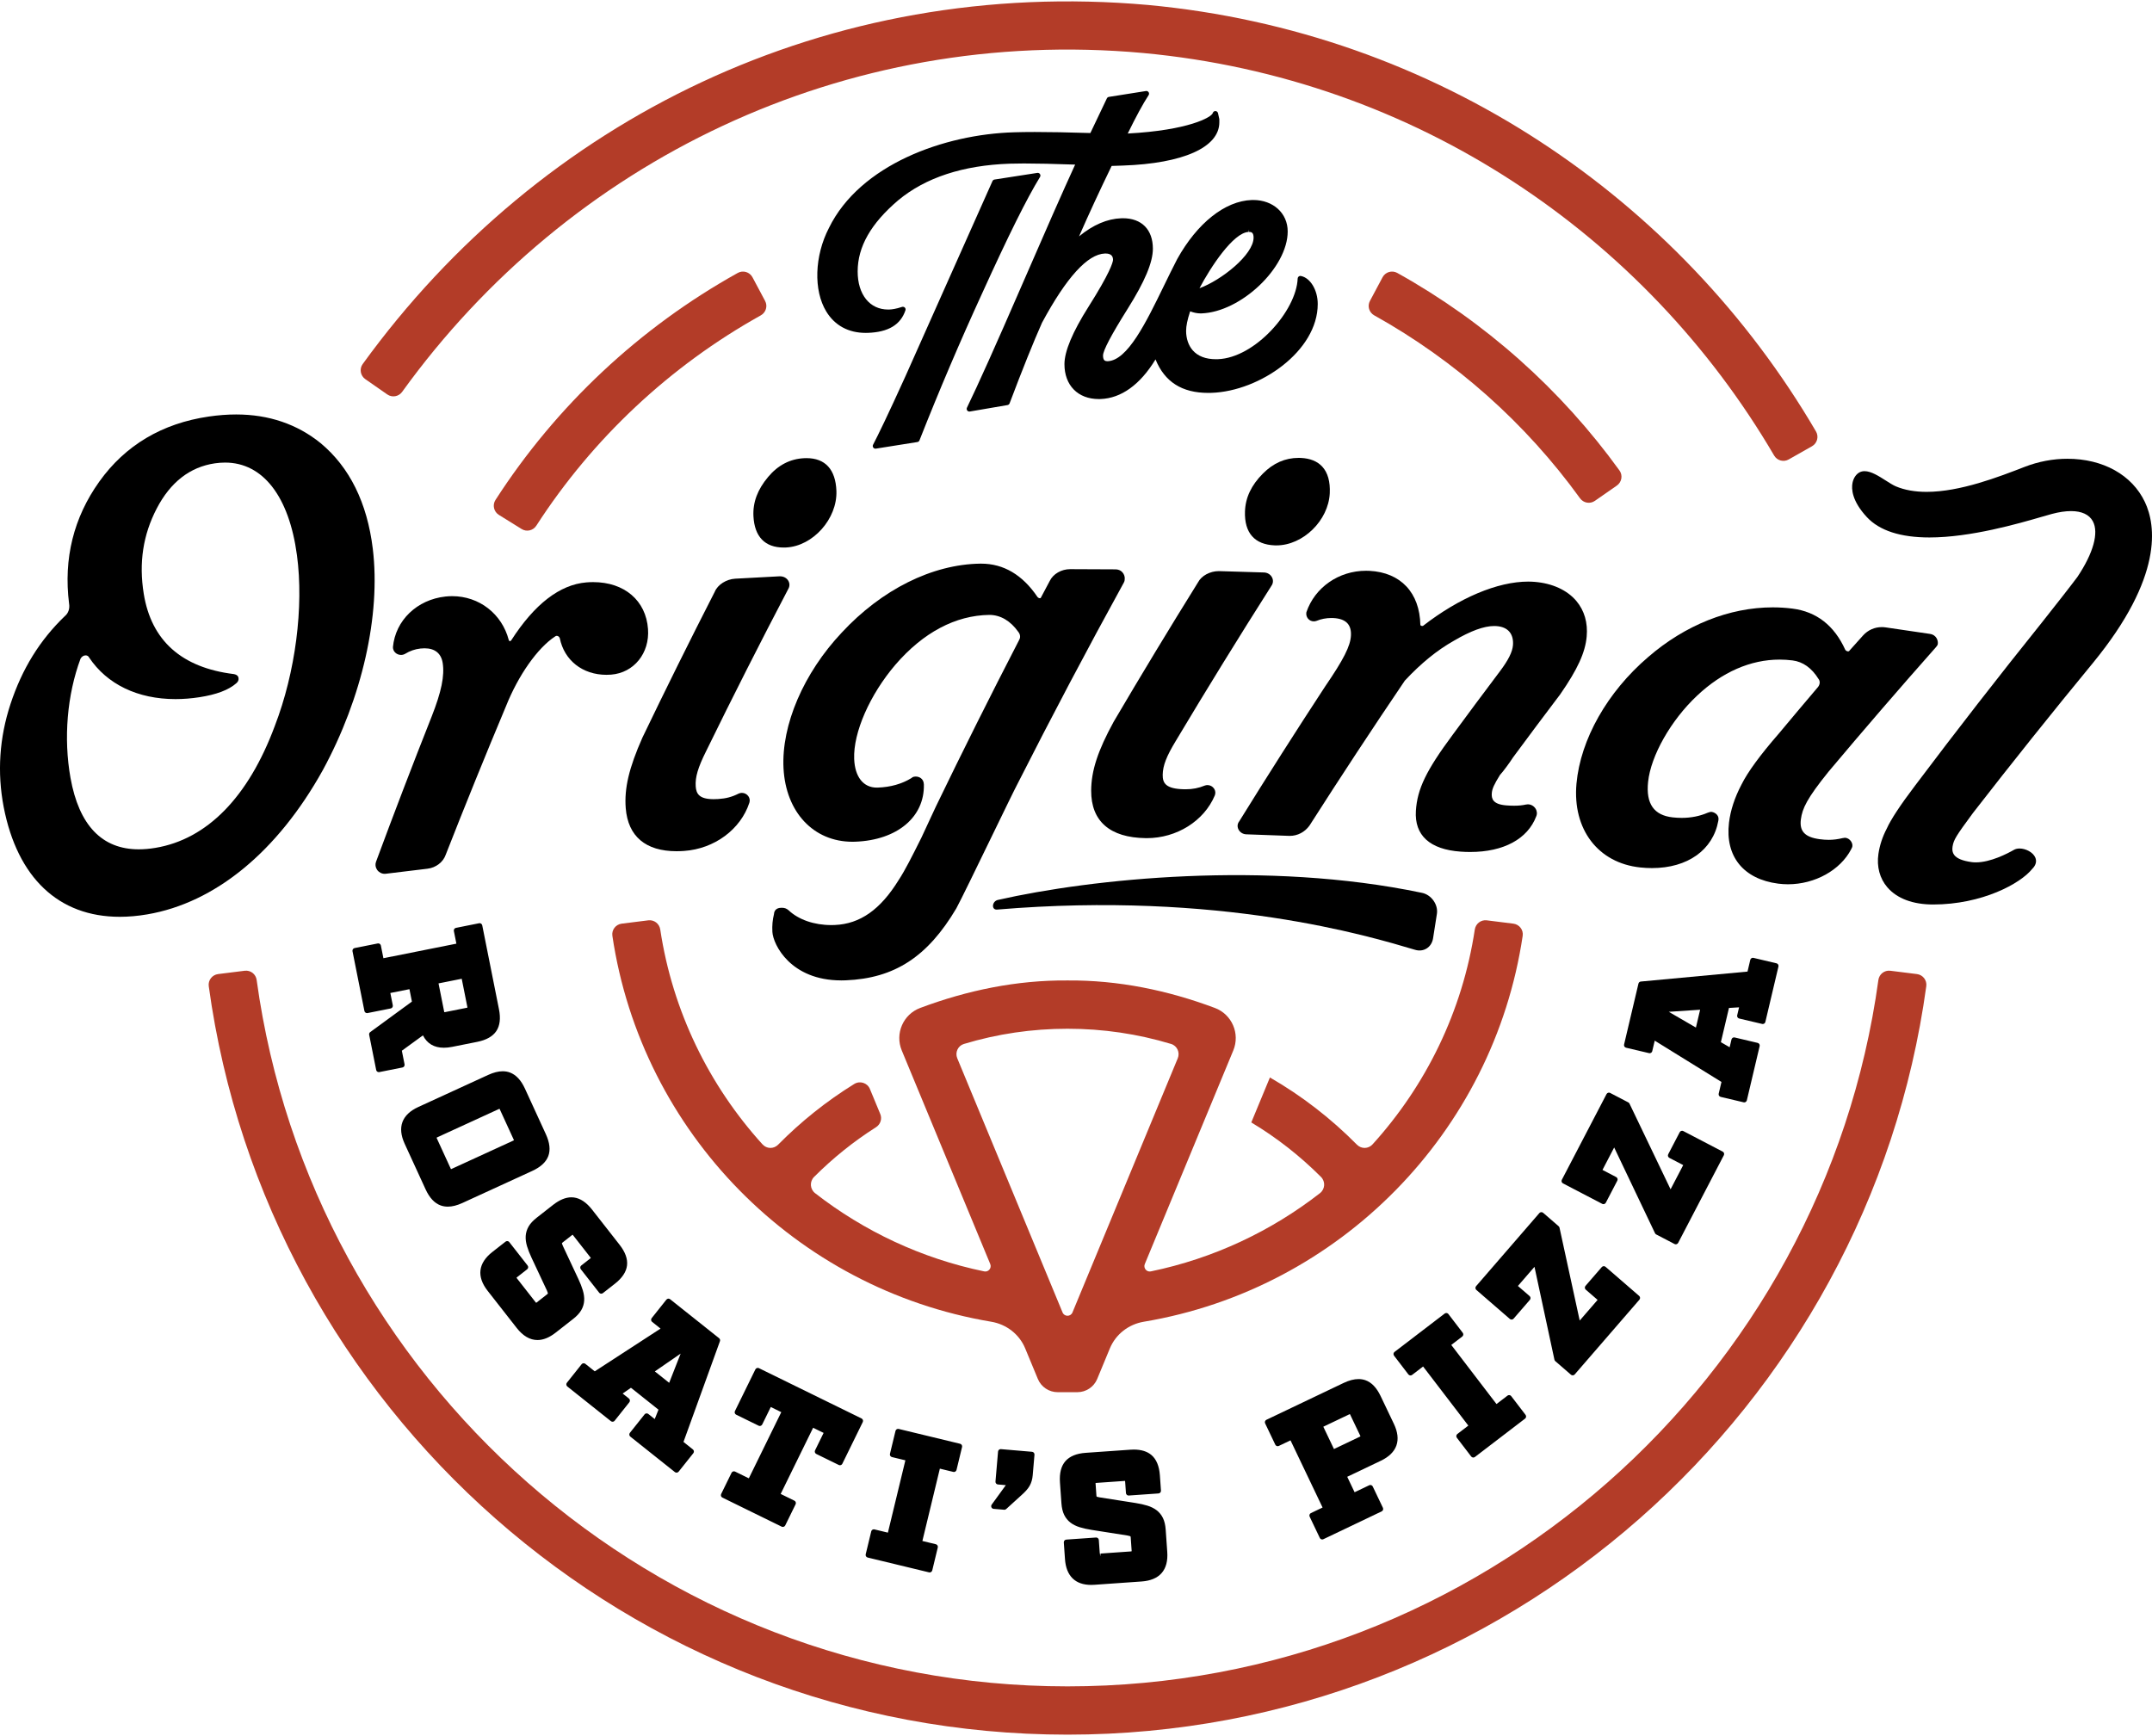 <?xml version="1.0" encoding="UTF-8"?>
<svg id="Layer_1" xmlns="http://www.w3.org/2000/svg" version="1.1" viewBox="0 0 440 355">
  <!-- Generator: Adobe Illustrator 29.2.1, SVG Export Plug-In . SVG Version: 2.1.0 Build 116)  -->
  <defs>
    <style>
      .st0 {
        fill: #b33c28;
      }
    </style>
  </defs>
  <path class="st0" d="M280.979,64.488c16.613,9.257,30.983,22.071,42.075,37.406.704.973,2.047,1.214,3.032.528l4.498-3.131c1.004-.699,1.253-2.092.537-3.083-11.969-16.573-27.492-30.416-45.445-40.402-1.069-.595-2.424-.183-2.999.897l-2.58,4.838c-.565,1.059-.167,2.364.881,2.948Z"/>
  <path class="st0" d="M386.495,198.508c-1.194-.149-2.275.694-2.439,1.887-11.204,81.481-81.28,144.448-165.791,144.448S63.68,281.875,52.476,200.394c-.164-1.192-1.244-2.036-2.439-1.887l-5.443.68c-1.211.151-2.077,1.264-1.911,2.473,11.828,86.33,86.057,153.055,175.583,153.055s163.756-66.725,175.584-153.055c.166-1.209-.701-2.322-1.911-2.473l-5.443-.68Z"/>
  <path class="st0" d="M301.538,190.073c-2.524,16.758-10.006,31.909-20.891,43.921-.877.968-2.304.993-3.222.064-5.267-5.331-11.239-9.964-17.776-13.727l-3.809,9.195c5.206,3.118,9.983,6.872,14.248,11.141.948.949.851,2.498-.207,3.322-9.985,7.773-21.757,13.35-34.589,15.998-.857.177-1.561-.692-1.226-1.501l18.094-43.681c1.424-3.438-.279-7.383-3.764-8.69-9.628-3.609-19.738-5.708-30.129-5.623-10.389-.085-20.502,2.014-30.129,5.623-3.485,1.306-5.188,5.252-3.764,8.69l18.094,43.681c.335.809-.369,1.678-1.226,1.501-12.832-2.648-24.604-8.226-34.588-15.998-1.058-.824-1.155-2.373-.207-3.322,3.828-3.831,8.069-7.249,12.662-10.163.907-.576,1.284-1.707.873-2.699l-2.124-5.127c-.522-1.261-2.047-1.729-3.208-1.012-5.667,3.505-10.88,7.676-15.54,12.393-.918.929-2.345.904-3.222-.064-10.885-12.012-18.368-27.163-20.892-43.921-.179-1.187-1.252-2.026-2.444-1.877l-5.439.68c-1.214.152-2.086,1.271-1.907,2.481,5.972,40.228,37.481,72.221,77.467,78.921,3.101.52,5.737,2.552,6.94,5.457l2.585,6.241c.679,1.64,2.279,2.709,4.054,2.709h4.03c1.775,0,3.375-1.069,4.054-2.709l2.585-6.241c1.203-2.905,3.839-4.938,6.94-5.457,39.986-6.7,71.495-38.693,77.467-78.921.18-1.21-.693-2.329-1.907-2.481l-5.439-.68c-1.191-.149-2.265.69-2.444,1.877ZM217.252,268.381l-21.529-51.975c-.491-1.186.13-2.558,1.358-2.929,6.842-2.067,13.94-3.111,21.184-3.111,7.244,0,14.342,1.044,21.184,3.111,1.229.371,1.849,1.744,1.358,2.929l-21.529,51.975c-.374.903-1.653.903-2.027,0Z"/>
  <g>
    <path d="M178.993,91.746c-.175,0-.341-.084-.445-.228-.121-.168-.137-.39-.041-.573.985-1.895,2.939-5.873,6.649-14.066l17.767-39.847c.076-.17.232-.29.417-.319l8.753-1.357c.028-.004.056-.006.084-.006.182,0,.354.09.457.244.118.179.122.409.011.591-2.692,4.383-6.459,11.961-11.857,23.846-4.517,9.843-8.702,19.661-12.793,30.02-.071.18-.232.31-.424.341l-8.492,1.349c-.029.004-.058.006-.086.006ZM198.198,84.157c-.171,0-.334-.079-.439-.22-.123-.164-.145-.384-.055-.569,2.205-4.538,5.996-12.989,10.964-24.44,5.197-11.98,8.761-20.053,11.157-25.269-4.406-.154-7.838-.23-10.471-.23-1.12,0-2.089.014-2.908.043-9.547.327-17.215,2.843-22.792,7.48-5.58,4.742-8.295,9.504-8.295,14.555,0,2.32.593,4.284,1.714,5.681,1.108,1.38,2.673,2.11,4.525,2.11l.248-.004c.5-.017,1.355-.124,2.589-.536.057-.018.116-.028.174-.028.143,0,.283.056.388.161.147.147.198.364.132.561-.99,2.961-3.505,4.471-7.687,4.615-.146.004-.29.007-.433.007-3.536,0-6.326-1.514-8.07-4.377-2.637-4.33-2.411-11.359.55-17.089,6.35-12.944,23.58-19.15,37.837-19.553,1.206-.041,2.644-.062,4.268-.062,3.001,0,6.715.069,11.345.211l3.373-7.082c.077-.163.23-.277.409-.306l7.578-1.2c.029-.004.058-.006.086-.006.184,0,.358.093.461.251.118.181.117.416-.001.598-1.14,1.746-2.573,4.383-4.265,7.846,12.393-.656,17.146-3.321,17.386-4.192.066-.238.283-.403.529-.403h.013c.252.006.467.183.523.429l.261,1.167c.009.04.013.079.013.12v.587c0,5.114-7.377,8.42-19.735,8.843l-2.283.077c-2.453,5.057-4.645,9.793-6.665,14.402,2.866-2.359,5.766-3.602,8.648-3.702l.321-.005c3.837,0,6.126,2.328,6.126,6.227,0,2.792-1.646,6.711-5.18,12.333-3.324,5.29-5.011,8.492-5.011,9.518,0,.425.081.745.236.924.05.059.205.238.69.238,4.082-.139,7.855-7.89,11.505-15.386.89-1.827,1.81-3.717,2.733-5.499,4.102-7.384,9.793-11.894,15.232-12.08l.309-.005c4.086,0,7.052,2.704,7.052,6.43,0,7.399-9.564,16.484-17.644,16.761l-.156.002c-.681,0-1.413-.146-2.144-.426-.57,1.743-.827,2.991-.827,3.996,0,1.566.479,2.976,1.348,3.971,1.059,1.211,2.66,1.826,4.761,1.825.123,0,.25-.002.377-.006,7.587-.258,16.073-9.905,16.325-16.498.006-.16.082-.309.207-.408.099-.077.219-.119.342-.119.034,0,.069.003.103.01,1.935.37,3.451,2.883,3.451,5.723,0,9.655-11.869,17.836-21.694,18.173-.24.007-.476.012-.707.012-5.359,0-8.892-2.243-10.765-6.849-3.141,5.164-7.017,7.959-11.26,8.105-.116.003-.229.005-.343.005-4.263,0-7.019-2.801-7.019-7.136,0-2.629,1.655-6.578,4.919-11.738,4.348-6.874,4.954-8.982,5.014-9.57-.003-.536-.162-1.32-1.532-1.32l-.124.002c-3.542.121-7.869,4.881-12.863,14.149-1.767,3.978-4.005,9.541-6.632,16.494-.069.182-.229.314-.421.347l-7.708,1.321c-.031.005-.062.007-.093.007ZM255.308,47.425c-3.156.107-7.834,7.285-10.059,11.513,4.414-1.61,11.06-6.823,11.06-10.353,0-1.072-.479-1.161-.929-1.161v-.549l-.072.55Z"/>
    <path d="M204.046,184.021c19.096-4.337,54.908-8.107,86.668-1.451,1.94.386,3.376,2.413,3.074,4.321-.261,1.678-.523,3.34-.783,4.988-.296,1.849-1.945,2.889-3.724,2.332-9.3-2.758-39.854-12.044-85.403-8.212-1.232.11-1.077-1.714.168-1.978Z"/>
    <path d="M78.645,178.685c-.608,0-1.183-.304-1.538-.812-.346-.495-.429-1.094-.228-1.643,3.651-9.868,7.476-19.855,11.37-29.682,2.009-5.093,2.684-8.389,2.258-11.02-.324-1.935-1.607-2.958-3.711-2.958-.265,0-.542.016-.829.048-1.153.132-2.158.481-3.164,1.099-.256.139-.531.209-.807.209-.455,0-.897-.183-1.213-.504-.291-.296-.449-.686-.443-1.099.508-5.467,4.925-9.71,10.742-10.34.457-.049.919-.074,1.374-.074,5.521,0,10.172,3.612,11.573,8.986.013.031.094.22.221.22.078,0,.179-.063.276-.174,4.75-7.396,9.925-11.393,15.357-11.846.472-.04.935-.059,1.388-.059,6.397,0,10.802,3.765,11.223,9.591.358,4.942-2.88,8.952-7.531,9.327-.32.026-.638.039-.952.039-4.886,0-8.636-2.941-9.555-7.492-.085-.268-.347-.482-.618-.482-.123,0-.237.044-.34.13-3.59,2.346-7.524,7.942-10.049,14.279-4.213,10.04-8.356,20.25-12.313,30.351-.512,1.505-2.009,2.66-3.721,2.861-2.846.333-5.691.676-8.535,1.032-.079.01-.156.015-.232.015Z"/>
    <path d="M138.336,174.065c-6.337,0-9.933-3.042-10.397-8.795-.321-4.061.666-8.242,3.41-14.435,4.776-9.942,9.754-19.98,14.799-29.842.593-1.427,2.351-2.553,4.172-2.657,3.038-.176,6.077-.339,9.117-.491h.009c.79,0,1.419.36,1.745.937.301.535.289,1.146-.034,1.68-5.722,10.918-11.369,22.071-16.779,33.137-1.679,3.368-2.257,5.322-2.131,7.207.107,1.57.773,2.616,3.68,2.616.296,0,.613-.011.951-.032,1.572-.1,2.816-.433,4.158-1.116.222-.096.437-.14.655-.14.517,0,1.008.251,1.314.671.284.392.363.879.214,1.336-1.782,5.468-7.149,9.435-13.355,9.868-.525.037-1.034.056-1.526.056ZM160.232,111.965c-3.826,0-5.964-2.212-6.182-6.398-.147-2.838.836-5.468,3.005-8.041,2.02-2.421,4.518-3.711,7.425-3.834.141-.005.28-.009.416-.009,3.839,0,5.955,2.321,6.118,6.712.202,5.685-4.804,11.302-10.302,11.559-.162.007-.322.011-.478.011Z"/>
    <path d="M171.973,200.48c-10.285,0-13.898-7.277-14.051-9.927-.07-1.289.034-2.444.328-3.634.042-.792.576-1.277,1.458-1.284l.183-.005c.531,0,.945.157,1.345.51,2.045,1.925,5.223,3.027,8.726,3.027h.001c.238,0,.477-.005.719-.016,5.175-.221,9.324-3.141,13.058-9.191,1.325-2.012,2.749-4.863,4.553-8.472l.109-.217,1.76-3.789c.657-1.418,1.061-2.29,1.207-2.59,5.461-11.308,11.17-22.73,16.967-33.948.126-.241.234-.448.231-.756,0-.346-.122-.678-.352-.96-1.618-2.287-3.669-3.488-5.943-3.488-6.926.094-13.529,3.612-19.183,10.171-5.26,6.154-8.653,13.903-8.443,19.282.144,3.672,1.873,5.864,4.625,5.864l.182-.003c2.619-.09,4.938-.744,6.894-1.943.281-.297.634-.306.918-.315h.001c.571,0,1.597.339,1.631,1.619.161,6.673-5.467,11.375-14.004,11.702-.2.007-.4.012-.597.012-7.959,0-13.625-6.039-14.098-15.028-.454-8.842,4.11-19.473,11.909-27.746,8.178-8.813,18.492-13.951,28.297-14.096l.213-.001c4.58,0,8.452,2.292,11.508,6.814.15.182.35.254.483.254.131,0,.213-.059.244-.176l1.776-3.346c.701-1.443,2.384-2.419,4.182-2.419,3.091.002,6.178.015,9.265.041.547.004,1.018.192,1.361.542.399.406.536.934.532,1.264-.002.268-.005.572-.178.884-7.463,13.576-14.788,27.444-21.77,41.22-.545,1.015-2.827,5.716-5.243,10.693-2.993,6.168-6.386,13.158-7.246,14.723-5.871,9.907-12.63,14.305-22.606,14.713-.322.014-.639.02-.949.02Z"/>
    <path d="M234.242,171.389c-7.31-.1-11.163-3.456-11.141-9.708.02-4.077,1.354-8.161,4.604-14.098,5.603-9.531,11.403-19.115,17.241-28.496.695-1.347,2.447-2.3,4.247-2.3l.131.002c3.042.079,6.083.171,9.125.275.716.025,1.347.424,1.649,1.042.273.559.214,1.199-.156,1.709-6.622,10.412-13.183,21.054-19.491,31.614-1.955,3.216-2.693,5.114-2.726,7.002-.029,1.773.695,2.887,4.395,2.963l.291.003c1.424,0,2.64-.237,3.945-.767.184-.062.358-.091.53-.091.535,0,1.052.28,1.35.73.283.426.332.939.136,1.405-2.197,5.212-7.78,8.716-13.894,8.717l-.235-.002ZM260.65,111.522c-4.131-.154-6.241-2.549-6.101-6.923.092-2.841,1.292-5.379,3.667-7.76,2.1-2.128,4.553-3.208,7.291-3.208.142,0,.286.003.43.009,1.921.08,3.409.681,4.42,1.787,1.126,1.231,1.639,3.061,1.528,5.439-.27,5.58-5.468,10.661-10.909,10.661-.108,0-.216-.001-.326-.005Z"/>
    <path d="M300.618,174.221c-.65,0-1.318-.025-2.002-.074-6.281-.447-9.436-3.333-9.123-8.344.287-4.489,2.12-8.273,7.542-15.575,3.155-4.297,6.399-8.657,9.641-12.955,1.712-2.273,2.56-3.969,2.667-5.338.09-1.137-.164-2.089-.735-2.756-.577-.674-1.459-1.06-2.622-1.147-.155-.012-.314-.017-.476-.017-2.104,0-4.804.986-8.254,3.013-3.451,1.95-6.728,4.617-10.023,8.154-6.609,9.759-13.176,19.741-19.49,29.636-.971,1.345-2.436,2.11-4.033,2.11l-.202-.004c-2.903-.117-5.806-.222-8.708-.316-.69-.022-1.32-.434-1.606-1.049-.251-.539-.189-1.129.166-1.579,5.685-9.184,11.598-18.468,17.557-27.571,3.81-5.569,5.196-8.305,5.3-10.464.054-1.064-.187-1.9-.717-2.482-.592-.654-1.566-1.016-2.893-1.078-.129-.006-.258-.01-.388-.01-1.062,0-2.114.204-3.042.587-.193.067-.375.099-.557.099-.455,0-.884-.199-1.177-.549-.299-.358-.423-.836-.339-1.311,1.729-5.092,6.628-8.486,12.198-8.486.238,0,.477.006.717.018,6.376.335,10.261,4.475,10.391,11.075.076.14.212.197.395.197.046,0,.09-.003.133-.011,7.424-5.76,15.261-9.062,21.51-9.062.453,0,.898.018,1.333.054,3.623.294,6.654,1.686,8.531,3.92,1.636,1.947,2.362,4.46,2.103,7.268-.297,3.274-1.864,6.695-5.41,11.808-3.279,4.329-6.515,8.657-9.624,12.87-.576.909-2.082,2.988-2.692,3.614-1.206,1.942-1.606,2.827-1.676,3.741-.084,1.107.201,2.268,2.956,2.486.537.042,1.074.067,1.598.067.924,0,1.735-.079,2.411-.236.136-.032.274-.048.411-.048.617,0,1.215.33,1.559.86.326.5.378,1.089.145,1.615-1.757,4.614-6.67,7.269-13.476,7.269Z"/>
    <path d="M365.573,180.824c-.671,0-1.347-.044-2.008-.13-7.112-.924-10.87-5.583-10.054-12.461.306-2.539,1.166-5.161,2.555-7.792,1.245-2.533,3.811-6.04,7.621-10.419,2.646-3.177,5.315-6.348,8.005-9.512.434-.511.489-1.228.127-1.666-1.4-2.256-3.183-3.524-5.318-3.796-.879-.112-1.77-.169-2.648-.169-5.93,0-11.766,2.555-16.878,7.388-5.334,5.007-9.45,12.26-10.007,17.638-.461,4.45,1.189,6.819,5.045,7.24.619.067,1.234.102,1.828.102,1.901,0,3.678-.35,5.282-1.041.331-.114.579-.198.76-.198.492.054.941.303,1.206.639.22.279.314.607.273.95l-.03.247c-1.087,5.972-6.286,9.669-13.569,9.67h-.002c-.769,0-1.565-.043-2.367-.126-8.655-.905-13.905-7.794-13.065-17.142.826-9.06,6.303-18.735,14.653-25.881,7.572-6.556,16.621-10.166,25.479-10.166,1.347,0,2.698.085,4.014.252,4.925.622,8.561,3.455,10.809,8.419.135.216.395.327.587.327.091,0,.21-.024.257-.135.966-1.097,1.887-2.116,2.809-3.133.999-1.092,2.355-1.693,3.819-1.693.256,0,.514.018.774.056,3.02.432,6.038.875,9.054,1.332,1.427.215,1.709,1.476,1.622,2.054-.039.258-.167.408-.291.554-.04.045-.081.094-.124.151-7.392,8.343-14.758,16.878-21.904,25.39-4.454,5.514-5.379,7.546-5.678,9.775-.32,2.433.823,3.646,3.823,4.055.663.091,1.273.135,1.863.135.941,0,1.87-.116,2.841-.355l.178-.022c.077-.018.182-.044.315-.044.047,0,.096.003.15.012.379.054.75.279,1.017.618.269.343.393.753.34,1.124-.028.202-.112.34-.168.43-.004.031-.047.111-.062.139-2.221,4.297-7.418,7.185-12.933,7.185Z"/>
    <path d="M24.486,187.476c-12.503,0-20.933-7.982-23.738-22.475-1.344-7.049-.876-14.12,1.392-21.018,2.368-7.203,6.005-13.089,11.118-17.995.716-.574,1.04-1.549.865-2.561-1.153-9.199.925-17.583,6.173-24.935,5.312-7.44,12.845-11.919,22.39-13.313,1.933-.283,3.819-.425,5.608-.425,6.649,0,12.457,1.973,17.264,5.866,5.932,4.937,9.518,12.202,10.663,21.595,1.646,13.552-2.172,30.469-10.211,45.255-9.261,16.673-22.017,27.153-35.92,29.512-1.928.329-3.814.495-5.602.495ZM17.501,134.016c-.404,0-.801.259-1.035.677-2.743,7.372-3.497,16.271-2.053,24.376,1.738,9.693,6.435,14.608,13.959,14.608,1.072,0,2.215-.1,3.396-.298,10.573-1.757,19.02-10.385,24.426-24.952,4.214-10.942,5.945-24.312,4.52-34.895-1.61-12.037-6.966-18.941-14.695-18.941-.68,0-1.382.052-2.087.154-5.092.746-9.092,3.855-11.89,9.242-2.803,5.395-3.671,11.097-2.652,17.431,1.55,9.593,7.754,15.119,18.438,16.427.888.171.932.694.948.891.046.328-.119.689-.454.975-1.579,1.384-4.05,2.321-7.553,2.862-1.652.255-3.294.385-4.882.385-7.729,0-14.004-3.02-17.669-8.506-.127-.279-.406-.437-.717-.437Z"/>
    <path d="M395.25,184.958c-4.139,0-7.373-1.212-9.353-3.503-1.565-1.812-2.216-4.243-1.833-6.846.262-1.776.84-3.523,1.715-5.191.827-1.849,2.766-4.793,5.755-8.738,8.408-11.171,17.136-22.399,25.938-33.368,3.098-3.926,5.536-7.013,7.267-9.32,3.268-4.882,4.426-9.039,3.168-11.394-.729-1.365-2.271-2.086-4.461-2.086-1.143,0-2.458.195-3.906.579-.52.138-1.221.342-2.071.589-4.717,1.371-14.532,4.223-22.975,4.223-5.921,0-10.226-1.399-12.794-4.161-3.083-3.316-3.167-5.791-2.942-6.97.196-1.031.764-1.86,1.518-2.22.286-.137.609-.206.957-.206,1.331,0,2.919,1.015,4.322,1.909.768.491,1.495.955,2.101,1.21,1.762.74,3.863,1.116,6.243,1.115,6.887,0,14.797-3.071,20.031-5.102,2.836-1.101,5.839-1.668,8.757-1.668,7.309,0,13.238,3.308,15.861,8.85,2.235,4.722,3.826,15.272-10.626,32.902-8.311,10.092-16.569,20.421-24.545,30.703-3.502,4.752-3.931,5.458-4.158,6.857-.11.691-.004,1.243.324,1.688.541.732,1.7,1.214,3.544,1.475.294.041.595.06.901.06,2.982,0,6.438-1.792,7.786-2.563.318-.182.705-.274,1.149-.274,1.184,0,2.755.722,3.23,1.89.31.762.08,1.573-.646,2.281-2.39,3.007-10.277,7.279-20.256,7.279Z"/>
    <g>
      <path d="M270.344,314.801c-.205,0-.401-.115-.495-.312l-2.076-4.35c-.063-.132-.071-.283-.022-.42.049-.137.15-.25.281-.312l2.383-1.138-6.555-13.734-2.383,1.137c-.076.036-.156.054-.236.054-.205,0-.401-.115-.495-.312l-2.076-4.35c-.063-.132-.071-.283-.022-.42.049-.137.15-.25.281-.312l15.795-7.538c1.1-.524,2.121-.79,3.035-.79.491,0,.96.076,1.396.226,1.255.434,2.305,1.523,3.122,3.238l2.715,5.687c1.596,3.345.673,5.958-2.672,7.554l-6.866,3.277,1.507,3.158,2.985-1.424c.076-.036.156-.054.236-.054.205,0,.401.115.495.312l2.076,4.35c.063.132.071.283.022.42-.049.137-.15.25-.281.312l-11.913,5.686c-.077.036-.157.054-.237.054ZM272.744,296.311l5.294-2.525c.082-.04.117-.073.123-.082,0,0,0,.001-.001.001-.004,0-.012-.048-.049-.126l-2.044-4.283c-.028-.06-.052-.102-.071-.13-.032.01-.077.027-.135.056l-5.296,2.526,2.179,4.564ZM301.161,298.043c-.144-.019-.274-.095-.363-.211l-2.929-3.828c-.183-.24-.138-.585.103-.769l2.243-1.716-9.247-12.085-2.245,1.717c-.096.073-.213.112-.333.112-.024,0-.048-.001-.072-.004-.145-.019-.275-.095-.364-.211l-2.929-3.828c-.088-.116-.126-.261-.108-.406.019-.144.095-.274.211-.363l10.248-7.841c.1-.076.216-.112.333-.112.165,0,.328.074.436.215l2.929,3.828c.183.24.138.585-.103.769l-2.243,1.716,9.246,12.085,2.245-1.717c.1-.076.216-.112.333-.112.165,0,.328.074.436.215l2.93,3.828c.088.116.126.261.108.405-.019.145-.095.275-.211.364l-10.248,7.841c-.096.073-.213.112-.333.112-.024,0-.048-.001-.073-.004ZM321.555,281.242c-.132,0-.259-.047-.359-.134l-3.197-2.767c-.09-.078-.152-.183-.178-.299l-4.079-18.991-3.388,3.913,2.389,2.069c.229.198.254.544.056.774l-3.326,3.842c-.095.11-.23.178-.375.189-.014.001-.027.001-.04.001-.132,0-.259-.047-.359-.134l-6.842-5.924c-.229-.198-.254-.544-.056-.774l12.938-14.945c.108-.125.261-.19.415-.19.127,0,.255.044.359.134l3.169,2.743c.09.077.152.182.177.298l4.13,18.991,3.657-4.224-2.418-2.092c-.11-.095-.178-.23-.189-.375-.01-.146.037-.288.133-.399l3.326-3.842c.095-.11.23-.178.375-.189.014-.001.027-.001.04-.001.132,0,.259.047.359.134l6.87,5.947c.229.198.254.544.056.774l-13.228,15.282c-.095.11-.23.178-.375.189-.013.001-.027.001-.04.001ZM342.63,254.445c-.088,0-.175-.021-.254-.062l-3.748-1.954c-.105-.055-.19-.142-.241-.251l-8.351-17.532-2.391,4.588,2.801,1.46c.268.14.373.471.232.74l-2.348,4.504c-.067.129-.183.226-.321.269-.055.017-.109.026-.165.026-.088,0-.175-.021-.254-.062l-8.021-4.183c-.268-.14-.373-.471-.232-.74l9.137-17.523c.067-.129.183-.226.321-.269.055-.017.109-.026.165-.026.088,0,.175.021.254.062l3.714,1.937c.105.055.19.142.241.25l8.4,17.52,2.582-4.953-2.834-1.477c-.268-.14-.373-.471-.232-.74l2.348-4.504c.067-.129.183-.226.321-.269.055-.017.109-.026.165-.026.088,0,.175.021.254.062l8.055,4.2c.268.14.373.471.232.74l-9.342,17.919c-.067.129-.183.226-.321.269-.055.017-.109.026-.165.026ZM356.632,225.425c-.042,0-.085-.005-.126-.015l-4.692-1.108c-.295-.07-.477-.364-.407-.66l.565-2.395-13.644-8.446-.507,2.146c-.059.252-.285.422-.534.422-.041,0-.084-.004-.126-.015l-4.693-1.107c-.141-.033-.264-.121-.341-.245-.076-.123-.101-.272-.066-.415l2.94-12.453c.054-.229.249-.397.482-.42l21.816-2.036.566-2.396c.033-.141.121-.264.245-.341.087-.054.187-.081.288-.081.042,0,.085.005.126.015l4.693,1.108c.141.033.264.121.341.245.076.123.1.273.066.415l-2.676,11.332c-.059.252-.284.422-.534.422-.041,0-.084-.004-.126-.015l-4.692-1.107c-.141-.033-.264-.121-.34-.245-.077-.123-.102-.272-.067-.415l.384-1.627-2.065.125-1.653,7.001,1.791,1.037.376-1.592c.033-.141.121-.264.245-.341.087-.054.187-.081.288-.081.042,0,.085.005.126.015l4.692,1.108c.295.07.477.364.407.66l-2.616,11.08c-.033.141-.121.264-.245.341-.087.054-.187.081-.288.081ZM346.749,210.124l.861-3.647-6.408.426,5.546,3.221Z"/>
      <path d="M223.106,324.096c-3.263,0-5.117-1.826-5.36-5.279l-.238-3.402c-.021-.302.206-.565.508-.586,0,0,6.09-.427,6.103-.427.132,0,.26.047.36.134.11.096.177.231.187.376l.185,2.626c.006.091.025.135.031.145l.086.551.05-.551,6.212-.436c.091-.006.136-.025.145-.031h-.001c-.005,0,.006-.046,0-.135l-.189-2.7c-.011-.163-.048-.213-.049-.214-.013-.007-.148-.092-.602-.172l-7.355-1.154c-.895-.139-1.708-.321-2.418-.541-.742-.23-1.383-.551-1.905-.952-.537-.415-.967-.947-1.278-1.585-.305-.624-.493-1.423-.56-2.376l-.299-4.252c-.132-1.894.245-3.36,1.122-4.355.876-.992,2.266-1.562,4.132-1.693l9.133-.641c.249-.017.49-.026.722-.026,1.52,0,2.734.378,3.606,1.125,1.008.864,1.586,2.262,1.718,4.155l.219,3.106c.011.146-.037.288-.133.399-.095.109-.23.177-.376.187,0,0-6.091.426-6.104.426-.132,0-.26-.047-.36-.135-.11-.095-.177-.23-.187-.375l-.163-2.329c-.004-.065-.012-.114-.019-.147-.014-.001-.032-.002-.052-.002l-5.827.407c-.066.004-.114.011-.147.018-.002.033-.003.081.002.147l.168,2.404c.012.168.047.226.051.232h.001c.004,0,.136.079.592.152l7.362,1.156c.902.141,1.716.324,2.418.541.742.23,1.383.551,1.905.952.536.414.966.946,1.278,1.583.305.626.493,1.425.56,2.377l.319,4.549c.13,1.844-.254,3.294-1.14,4.314-.886,1.02-2.27,1.603-4.113,1.732l-9.615.675c-.236.016-.466.025-.688.025ZM190.078,321.543c-.043,0-.086-.005-.129-.015l-12.543-3.03c-.295-.072-.476-.367-.404-.662l1.131-4.685c.061-.252.285-.42.532-.42.043,0,.086.005.129.015l2.747.663,3.572-14.791-2.747-.663c-.294-.072-.475-.367-.404-.662l1.132-4.685c.061-.252.285-.42.532-.42.043,0,.086.005.129.015l12.543,3.029c.141.034.264.123.34.247.076.124.099.273.065.415l-1.132,4.686c-.034.141-.123.264-.247.34-.087.052-.186.08-.286.08-.043,0-.086-.005-.129-.015l-2.746-.664-3.572,14.792,2.746.663c.294.072.475.367.404.662l-1.131,4.685c-.034.141-.123.264-.247.34-.087.052-.186.08-.286.08ZM160.06,312.237c-.083,0-.166-.019-.242-.056l-12.12-5.942c-.272-.134-.384-.462-.251-.734l2.122-4.328c.095-.195.29-.307.493-.307.081,0,.163.018.241.056l2.803,1.375,6.634-13.533-2.145-1.051-1.75,3.57c-.064.131-.178.23-.316.277-.057.02-.117.03-.177.03-.083,0-.166-.019-.242-.056l-4.595-2.253c-.272-.134-.384-.462-.251-.734l4.178-8.524c.064-.131.177-.23.315-.277.057-.02.117-.03.177-.03.083,0,.166.019.242.056l20.977,10.283c.272.134.384.462.251.734l-4.178,8.524c-.095.195-.29.307-.493.307-.081,0-.163-.018-.241-.056l-4.595-2.252c-.131-.064-.23-.178-.277-.315-.047-.138-.037-.288.026-.419l1.75-3.571-2.144-1.051-6.634,13.533,2.804,1.374c.131.064.23.178.277.315.047.138.037.288-.026.419l-2.122,4.329c-.064.131-.178.23-.315.277-.058.02-.118.03-.178.03ZM203.161,308.544c-.197-.017-.37-.138-.452-.318-.082-.18-.062-.39.055-.551l2.889-3.979-1.618-.139c-.302-.026-.526-.291-.5-.594l.526-6.133c.024-.286.264-.501.546-.501.016,0,6.402.546,6.402.546.145.012.279.081.373.193s.139.255.127.401l-.361,4.212c-.07.812-.279,1.535-.624,2.147-.34.604-.911,1.25-1.744,1.978l-3.059,2.781c-.101.092-.233.142-.369.142-.016,0-2.189-.185-2.189-.185ZM138.325,301.138c-.123,0-.244-.042-.342-.119l-9.109-7.249c-.237-.189-.276-.535-.087-.771l3.001-3.771c.108-.136.268-.207.43-.207.119,0,.24.039.341.119l1.308,1.041.767-1.921-5.628-4.478-1.699,1.177,1.279,1.018c.114.091.187.223.203.367.017.145-.025.29-.116.404l-3.001,3.771c-.108.136-.268.207-.43.207-.119,0-.24-.039-.341-.119l-8.906-7.087c-.114-.091-.187-.223-.203-.367-.017-.145.025-.29.116-.404l3.001-3.771c.108-.136.268-.207.43-.207.119,0,.24.039.341.119l1.924,1.532,13.452-8.741-1.725-1.372c-.237-.189-.276-.535-.087-.771l3.001-3.771c.091-.114.222-.186.367-.204.021-.002.042-.003.062-.003.124,0,.244.042.342.119l10.009,7.965c.184.147.254.395.174.616l-7.454,20.597,1.926,1.533c.237.19.276.535.087.771l-3.001,3.771c-.091.114-.222.186-.367.204-.021.002-.042.003-.062.003ZM136.82,282.77l2.345-5.975-5.275,3.643,2.931,2.332ZM109.891,274.021c-1.534,0-2.962-.831-4.245-2.471l-5.941-7.591c-2.284-2.918-1.948-5.669.97-7.953l2.686-2.102c.1-.079.22-.117.337-.117.163,0,.324.072.432.21l3.747,4.788c.187.239.145.584-.094.77l-2.073,1.623c-.072.057-.099.096-.103.107.001,0,.001-.001.001-.001.005,0,.022.045.076.114l3.838,4.904c.056.072.096.099.107.103-.005-.003.04-.019.112-.076l2.131-1.668c.108-.085.145-.145.15-.16-.001-.016-.006-.175-.194-.596l-3.161-6.742c-.387-.824-.692-1.6-.905-2.307-.225-.744-.318-1.455-.277-2.113.043-.677.244-1.332.597-1.946.348-.603.906-1.206,1.657-1.793l3.357-2.628c1.305-1.022,2.56-1.54,3.728-1.54.171,0,.341.011.508.032,1.312.169,2.563,1.003,3.716,2.476l5.644,7.211c1.154,1.474,1.662,2.887,1.511,4.202-.151,1.318-.985,2.58-2.481,3.751l-2.452,1.919c-.1.079-.22.117-.337.117-.163,0-.324-.072-.432-.21l-3.747-4.788c-.187-.239-.145-.584.094-.77l1.839-1.44c.051-.041.087-.073.111-.097-.017-.03-.044-.07-.084-.121l-3.542-4.524c-.041-.052-.073-.088-.097-.111-.029.017-.07.044-.121.084l-1.898,1.486c-.134.105-.162.165-.164.171h0c.002,0,.007.15.205.577l3.163,6.749c.387.822.692,1.598.905,2.307.225.747.318,1.457.277,2.112-.042.675-.243,1.33-.596,1.945-.347.602-.904,1.206-1.658,1.796l-3.591,2.81c-1.272.996-2.519,1.502-3.707,1.502ZM91.561,246.746c-.517,0-1.011-.084-1.466-.249-1.247-.451-2.281-1.556-3.074-3.282l-4.285-9.334c-1.545-3.369-.582-5.966,2.786-7.512l14.288-6.559c1.083-.497,2.083-.749,2.975-.749.53,0,1.034.089,1.496.264,1.237.47,2.261,1.571,3.042,3.271l4.284,9.334c.791,1.725.961,3.226.503,4.46-.458,1.234-1.565,2.262-3.289,3.052l-14.288,6.558c-1.077.495-2.077.746-2.973.746ZM89.266,232.653c.004,0,.011.047.047.126l2.831,6.167c.027.06.05.102.069.131.032-.01.078-.027.137-.054l12.604-5.784c.059-.028.102-.051.131-.07-.01-.033-.027-.078-.054-.137l-2.831-6.167c-.027-.06-.051-.102-.069-.131-.033.01-.078.027-.137.054l-12.604,5.784c-.083.039-.118.072-.125.081q0-.001.001-.001ZM77.452,219.24c-.257,0-.485-.18-.537-.441l-1.435-7.199c-.042-.209.042-.424.214-.55l8.527-6.238-.506-2.537-3.906.779.502,2.517c.028.142-.001.29-.081.411-.081.121-.207.206-.349.234l-4.727.942c-.036.007-.072.011-.108.011-.257,0-.485-.18-.537-.441l-2.436-12.217c-.028-.142.001-.29.081-.411.081-.121.207-.206.349-.234l4.727-.942c.036-.007.072-.011.108-.011.256,0,.485.18.537.441l.516,2.588,14.922-2.975-.516-2.588c-.059-.297.133-.586.431-.645l4.727-.943c.035-.007.071-.011.107-.011.108,0,.214.032.304.092.121.081.205.207.234.349l3.421,17.162c.371,1.861.189,3.36-.542,4.454s-2.045,1.837-3.906,2.209l-5.127,1.022c-.6.12-1.169.18-1.693.18-1.998,0-3.434-.851-4.278-2.53l-4.314,3.139.555,2.783c.028.142-.001.29-.081.411-.081.121-.207.206-.349.234l-4.727.942c-.036.007-.072.011-.108.011ZM90.81,206.843c.013.063.026.108.036.14.055-.002.1-.009.148-.018l4.435-.885c.064-.013.11-.026.142-.036-.002-.034-.007-.082-.02-.147l-1.147-5.752-4.742.945,1.147,5.753Z"/>
    </g>
  </g>
  <path class="st0" d="M371.304,88.238C343.414,40.559,293.751,6.506,234.679,1.012c-65.258-5.782-124.182,23.27-160.528,73.438-.712.993-.463,2.382.539,3.079l4.499,3.132c.987.687,2.333.445,3.034-.531C116.201,33.02,172.503,5.263,233.764,10.843c55.754,5.185,102.633,37.314,128.976,82.303.607,1.037,1.926,1.403,2.972.81l4.769-2.702c1.063-.602,1.439-1.962.822-3.016Z"/>
  <path class="st0" d="M156.435,61.54l-2.58-4.838c-.576-1.08-1.93-1.491-2.999-.897-20.085,11.171-37.152,27.187-49.553,46.433-.663,1.028-.341,2.406.698,3.051l4.656,2.891c1.02.633,2.348.322,3-.686,11.483-17.798,27.301-32.647,45.896-43.006,1.048-.584,1.446-1.889.881-2.948Z"/>
</svg>
